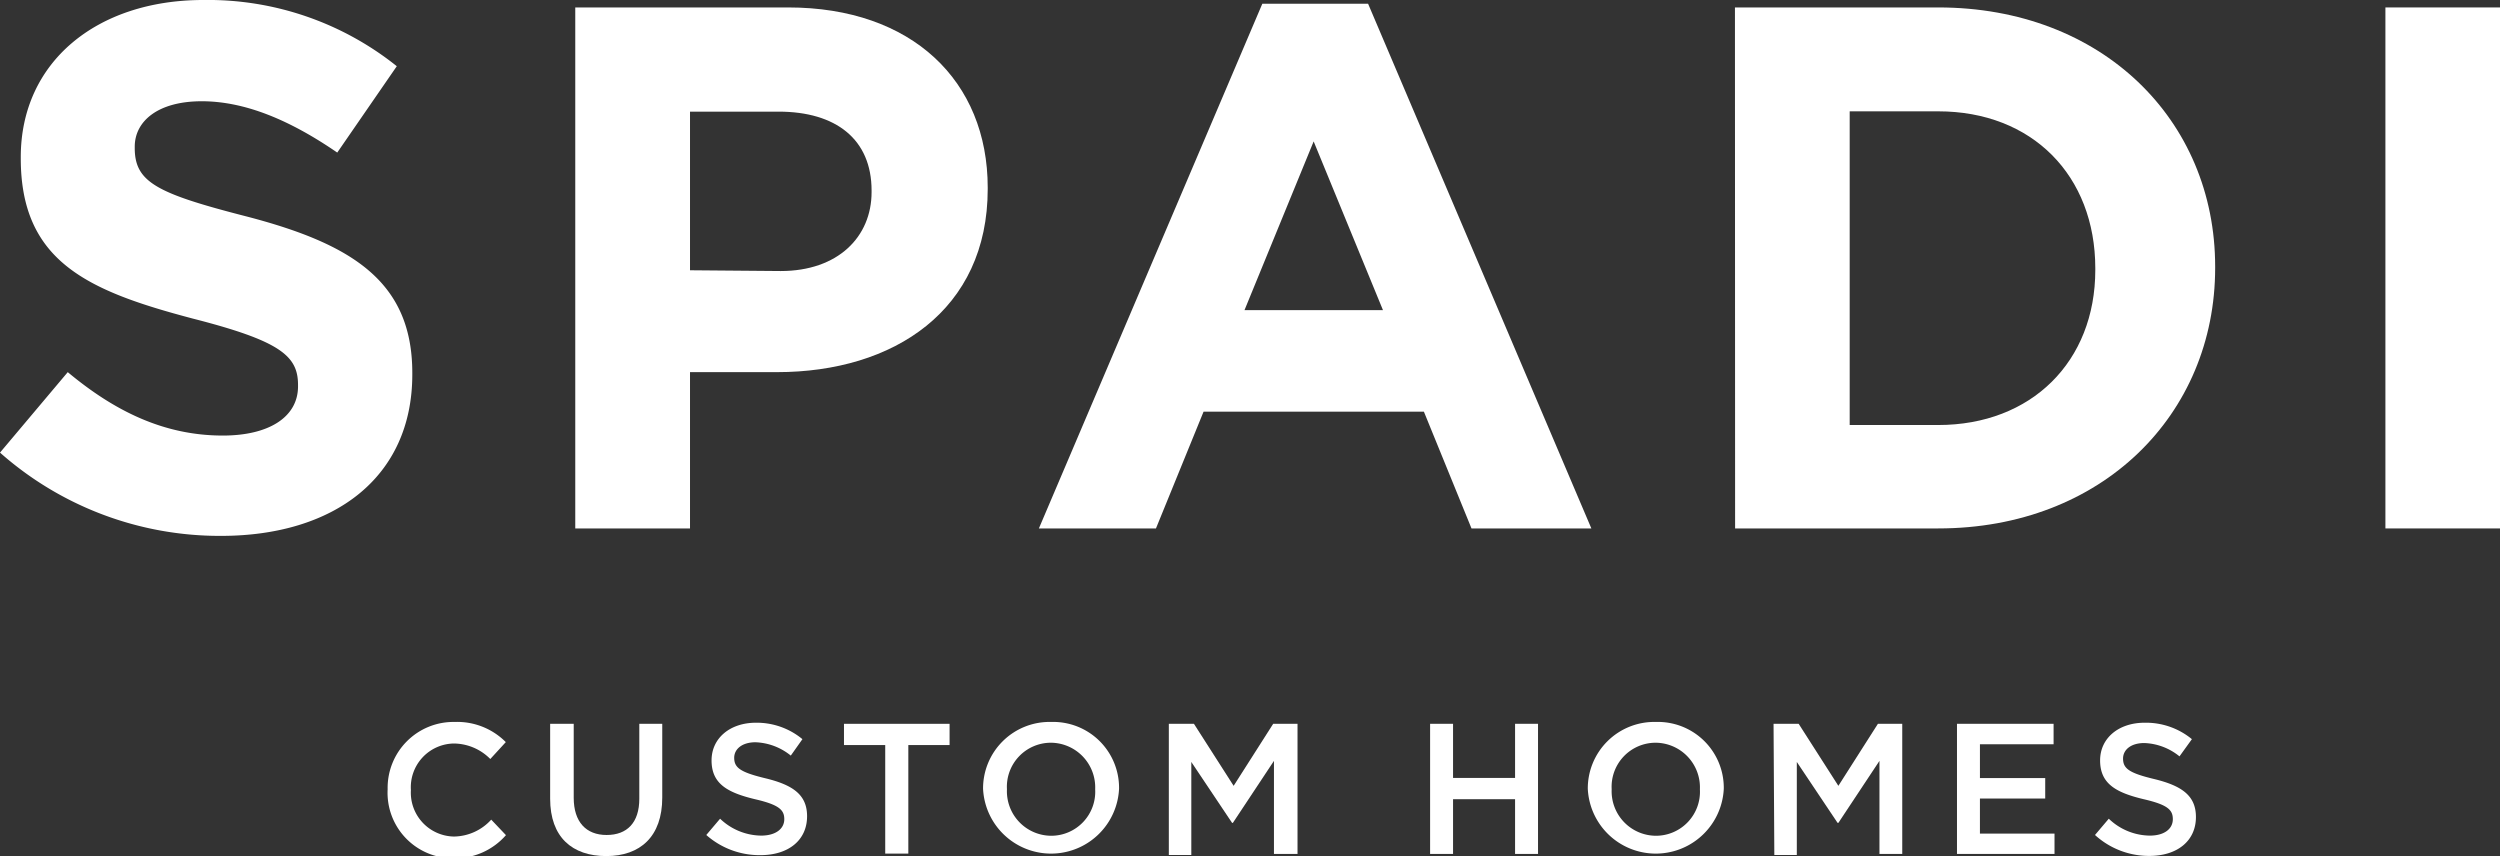 <svg xmlns="http://www.w3.org/2000/svg" viewBox="0 0 161.23 55.22"><rect x="0" y="0" width="161.23" height="55.22" fill="#333333" stroke="none"/><defs><style>.cls-1{fill:#fff;}</style></defs><title>spadi-logo</title><g id="Layer_2" data-name="Layer 2"><g id="Layer_1-2" data-name="Layer 1"><path class="cls-1" d="M25,50.9v0a4.25,4.25,0,0,1,4.33-4.34,4.42,4.42,0,0,1,3.29,1.3l-1,1.09a3.35,3.35,0,0,0-2.35-1,2.82,2.82,0,0,0-2.77,3v0a2.83,2.83,0,0,0,2.77,3,3.3,3.3,0,0,0,2.41-1.09l.95,1a4.36,4.36,0,0,1-3.41,1.49A4.22,4.22,0,0,1,25,50.9Z"/><path class="cls-1" d="M35.48,51.51V46.68H37v4.77c0,1.56.8,2.4,2.12,2.4s2.11-.79,2.11-2.34V46.68h1.48v4.76c0,2.51-1.42,3.77-3.61,3.77S35.48,54,35.48,51.51Z"/><path class="cls-1" d="M45.55,53.85l.89-1.05a3.89,3.89,0,0,0,2.65,1.09c.91,0,1.49-.42,1.49-1.06v0c0-.6-.34-.93-1.9-1.29-1.78-.43-2.79-1-2.79-2.5v0c0-1.44,1.2-2.43,2.86-2.43a4.62,4.62,0,0,1,3,1.06L51,48.73a3.84,3.84,0,0,0-2.28-.86c-.86,0-1.37.44-1.37,1v0c0,.64.39.93,2,1.32,1.78.43,2.7,1.06,2.7,2.45v0c0,1.57-1.23,2.51-3,2.51A5.18,5.18,0,0,1,45.55,53.85Z"/><path class="cls-1" d="M57.09,48.05H54.43V46.68h6.81v1.37H58.58v7H57.09Z"/><path class="cls-1" d="M63.4,50.9v0a4.29,4.29,0,0,1,4.4-4.34,4.25,4.25,0,0,1,4.37,4.31v0a4.39,4.39,0,0,1-8.77,0Zm7.23,0v0a2.88,2.88,0,0,0-2.86-3,2.84,2.84,0,0,0-2.83,3v0a2.87,2.87,0,0,0,2.86,3A2.84,2.84,0,0,0,70.63,50.9Z"/><path class="cls-1" d="M75.38,46.68H77l2.56,4,2.55-4h1.57v8.39H82.16v-6l-2.65,4h-.05l-2.63-3.93v6H75.38Z"/><path class="cls-1" d="M92.23,46.68h1.48v3.49h4V46.68h1.48v8.39H97.71V51.54h-4v3.53H92.23Z"/><path class="cls-1" d="M102.4,50.9v0a4.29,4.29,0,0,1,4.4-4.34,4.25,4.25,0,0,1,4.37,4.31v0a4.39,4.39,0,0,1-8.77,0Zm7.23,0v0a2.88,2.88,0,0,0-2.86-3,2.84,2.84,0,0,0-2.83,3v0a2.87,2.87,0,0,0,2.86,3A2.84,2.84,0,0,0,109.63,50.9Z"/><path class="cls-1" d="M114.38,46.68H116l2.56,4,2.55-4h1.57v8.39h-1.47v-6l-2.65,4h-.05l-2.63-3.93v6h-1.45Z"/><path class="cls-1" d="M126.21,46.68h6.23V48h-4.75v2.18h4.21V51.5h-4.21v2.26h4.81v1.31h-6.29Z"/><path class="cls-1" d="M135.11,53.85,136,52.8a3.87,3.87,0,0,0,2.65,1.09c.91,0,1.48-.42,1.48-1.06v0c0-.6-.33-.93-1.89-1.29-1.79-.43-2.8-1-2.8-2.5v0c0-1.44,1.2-2.43,2.87-2.43a4.66,4.66,0,0,1,3.05,1.06l-.8,1.11a3.81,3.81,0,0,0-2.27-.86c-.87,0-1.37.44-1.37,1v0c0,.64.38.93,2,1.32,1.77.43,2.7,1.06,2.7,2.45v0c0,1.57-1.24,2.51-3,2.51A5.16,5.16,0,0,1,135.11,53.85Z"/><path class="cls-1" d="M0,29.19,4.37,24c3,2.5,6.19,4.09,10,4.09,3,0,4.85-1.21,4.85-3.17v-.1c0-1.87-1.15-2.83-6.77-4.27C5.71,18.77,1.34,16.9,1.34,10.22v-.09C1.34,4,6.24,0,13.11,0A19.5,19.5,0,0,1,25.59,4.27L21.75,9.84c-3-2.06-5.91-3.31-8.74-3.31S8.69,7.82,8.69,9.46v.09c0,2.21,1.44,2.93,7.25,4.42,6.81,1.78,10.65,4.22,10.65,10.08v.1c0,6.67-5.08,10.41-12.33,10.41A21.38,21.38,0,0,1,0,29.19Z"/><path class="cls-1" d="M37.1.48H50.83c8,0,12.87,4.75,12.87,11.62v.09C63.7,20,57.65,24,50.11,24H44.5V34.08H37.1Zm13.25,17c3.7,0,5.86-2.21,5.86-5.09v-.1c0-3.31-2.3-5.09-6-5.09H44.5V17.43Z"/><path class="cls-1" d="M81.41.24h6.82l14.4,33.84H94.9l-3.07-7.53H77.62l-3.07,7.53H67ZM89.19,20,84.72,9.12,80.26,20Z"/><path class="cls-1" d="M111.89.48H125c10.56,0,17.86,7.25,17.86,16.71v.09c0,9.46-7.3,16.8-17.86,16.8h-13.1ZM125,27.41c6,0,10.13-4.08,10.13-10v-.1c0-6-4.08-10.13-10.13-10.13h-5.71V27.41Z"/><path class="cls-1" d="M153.84.48h7.39v33.6h-7.39Z"/></g></g></svg>